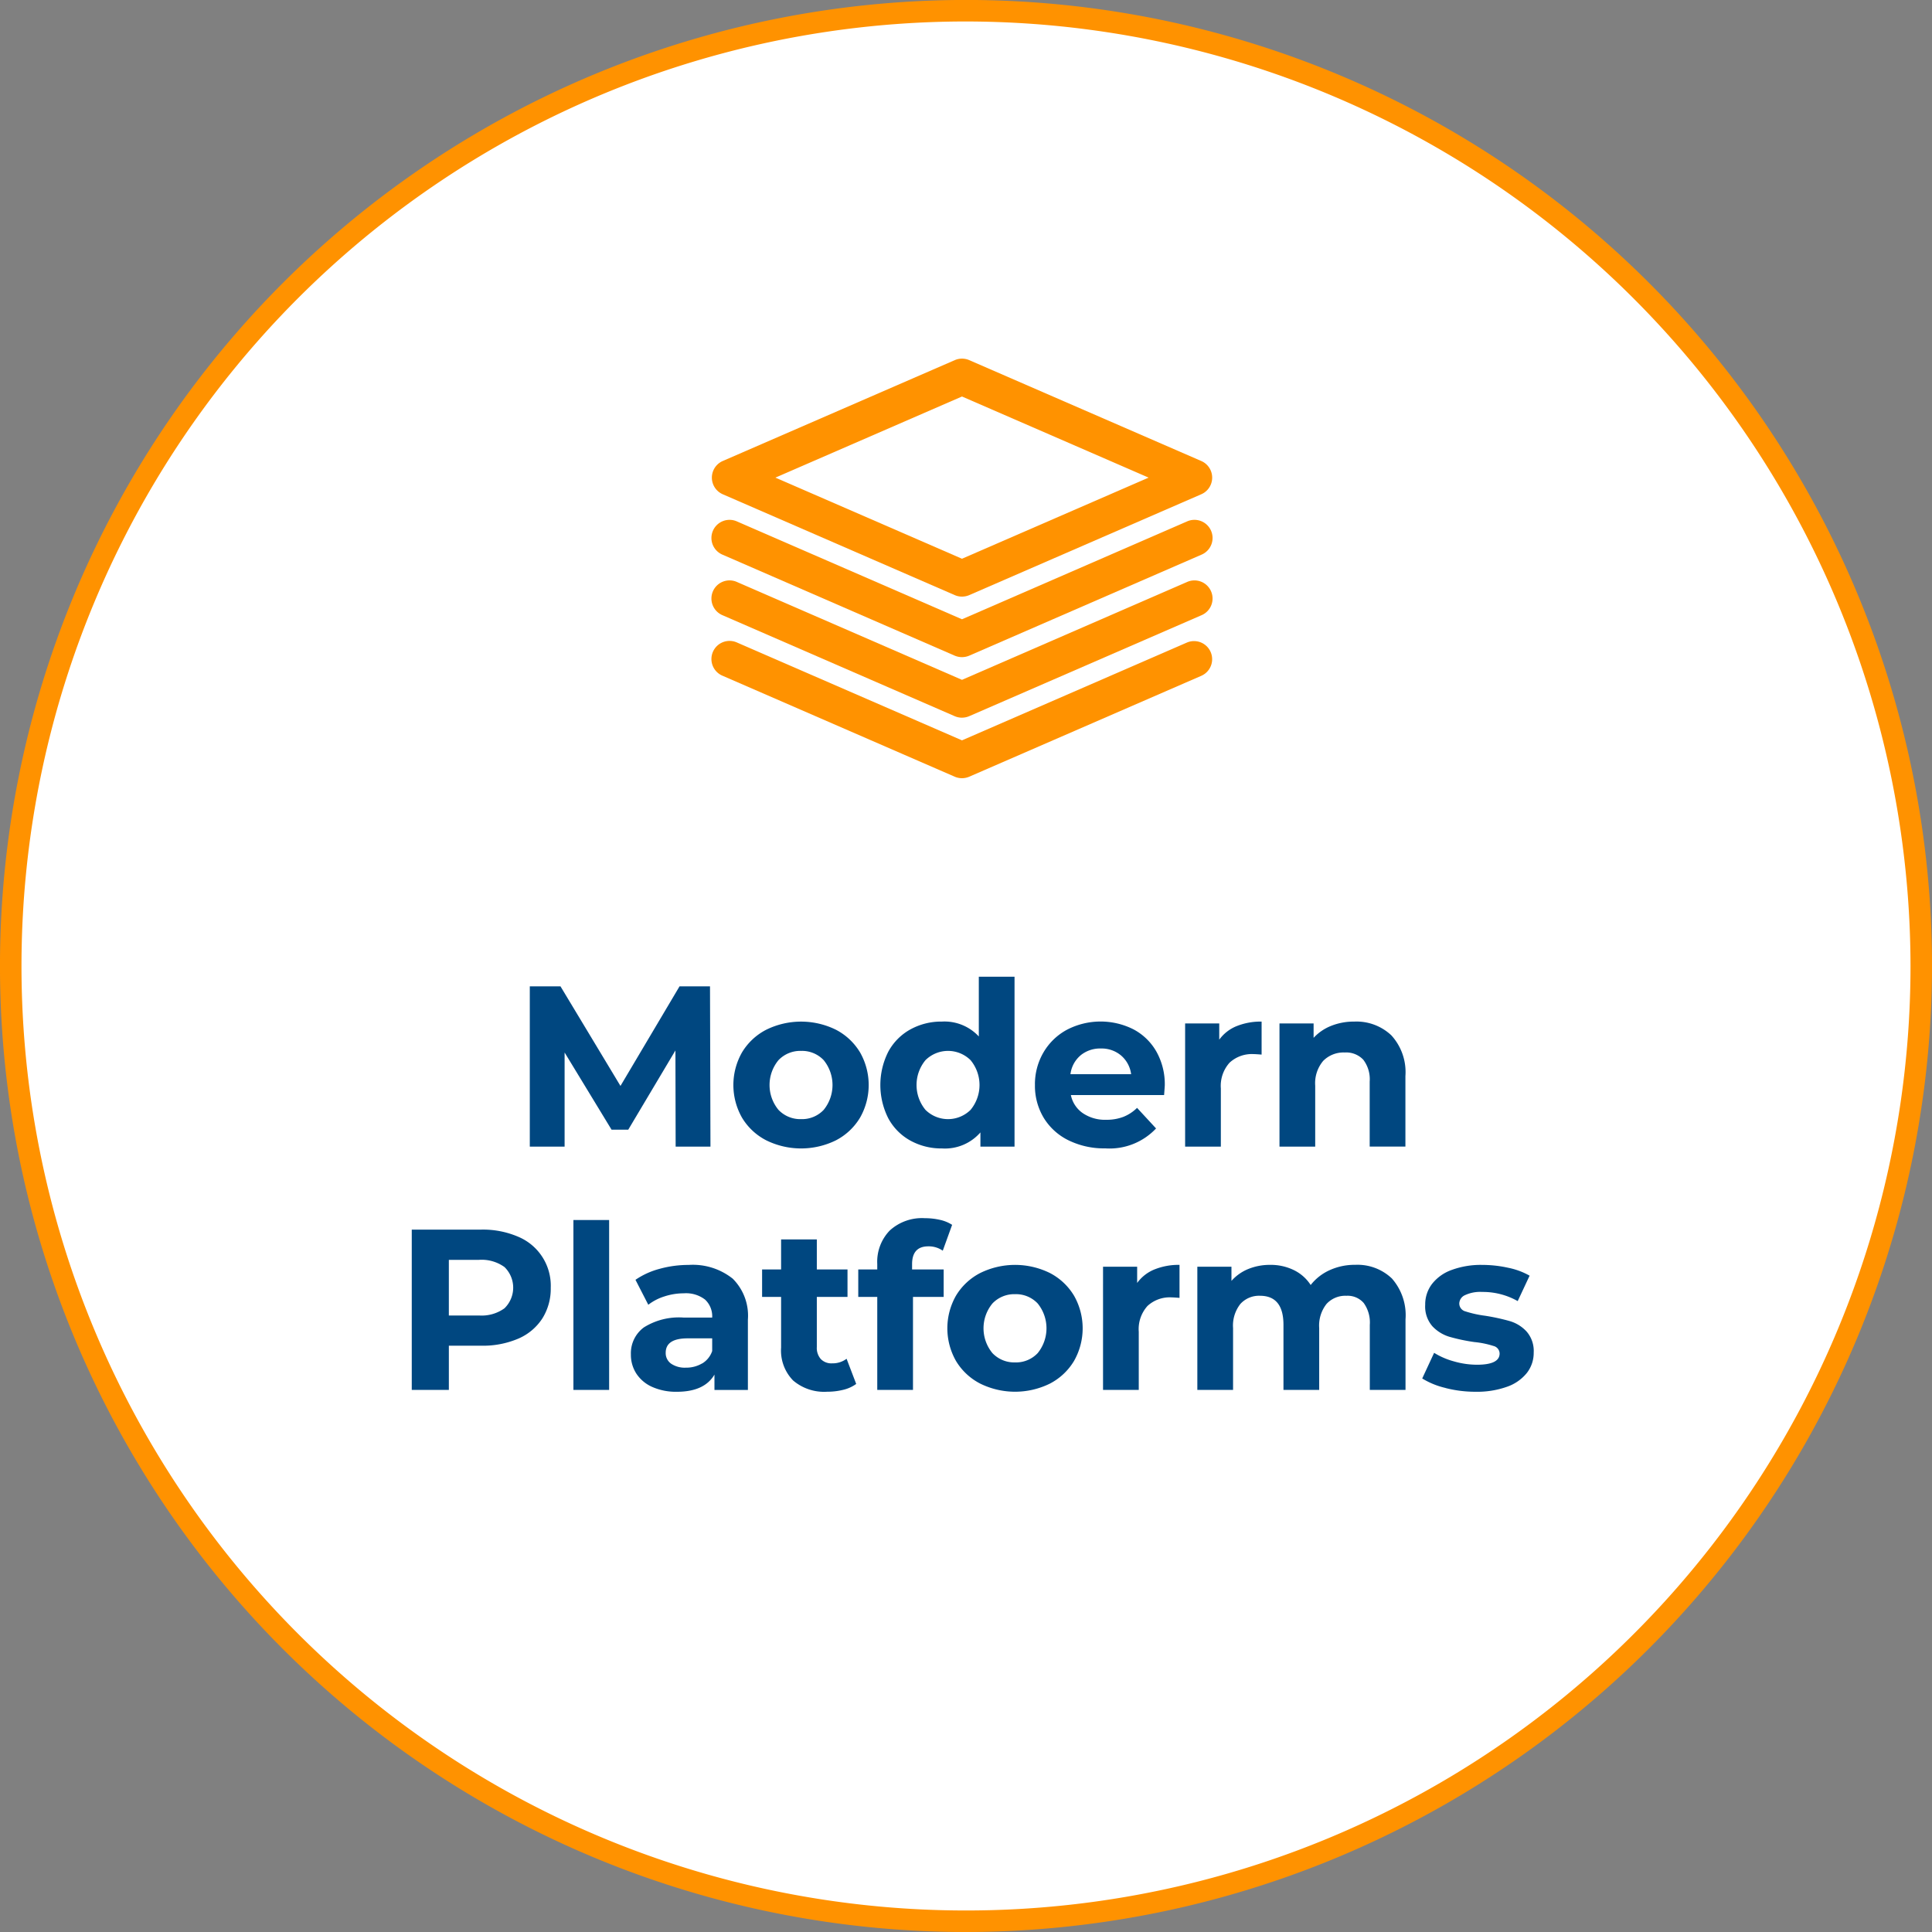 <?xml version="1.0" encoding="UTF-8"?> <svg xmlns="http://www.w3.org/2000/svg" id="circle-platforms" width="206.596" height="206.596" viewBox="0 0 206.596 206.596"><rect x="0" y="0" width="206.596" height="206.596" fill="#808080" stroke="none"/><path id="Path_68001" data-name="Path 68001" d="M457.3,207.277a102.15,102.15,0,1,0-102.15,102.15A102.15,102.15,0,0,0,457.3,207.277" transform="translate(-251.855 -103.979)" fill="#fff"></path><path id="Path_68002" data-name="Path 68002" d="M355.926,311.348a103.3,103.3,0,1,1,103.3-103.3,103.414,103.414,0,0,1-103.3,103.3m0-204.3a101,101,0,1,0,101,101,101.118,101.118,0,0,0-101-101" transform="translate(-252.628 -104.752)" fill="#ff9200"></path><path id="Path_68003" data-name="Path 68003" d="M286.735,156.352l-.024-10.284-5.044,8.472h-1.787l-5.02-8.252v10.064h-3.722v-17.14h3.281l6.415,10.651,6.317-10.651h3.257l.049,17.14Z" transform="translate(-214.485 -33.74)" fill="#004780"></path><path id="Path_68004" data-name="Path 68004" d="M281.764,153.14a6.461,6.461,0,0,1-2.583-2.412,7.054,7.054,0,0,1,0-7,6.482,6.482,0,0,1,2.583-2.412,8.429,8.429,0,0,1,7.456,0,6.51,6.51,0,0,1,2.571,2.412,7.053,7.053,0,0,1,0,7,6.488,6.488,0,0,1-2.571,2.412,8.428,8.428,0,0,1-7.456,0m6.146-3.257a4.215,4.215,0,0,0,0-5.313,3.185,3.185,0,0,0-2.412-.992,3.221,3.221,0,0,0-2.424.992,4.173,4.173,0,0,0,0,5.313,3.221,3.221,0,0,0,2.424.992,3.185,3.185,0,0,0,2.412-.992" transform="translate(-199.829 -31.202)" fill="#004780"></path><path id="Path_68005" data-name="Path 68005" d="M297.734,138.876v18.168h-3.648v-1.518a5.028,5.028,0,0,1-4.114,1.714,6.846,6.846,0,0,1-3.367-.833,5.942,5.942,0,0,1-2.363-2.375,7.885,7.885,0,0,1,0-7.15,5.961,5.961,0,0,1,2.363-2.375,6.846,6.846,0,0,1,3.367-.833,5.007,5.007,0,0,1,3.942,1.592v-6.391Zm-4.7,14.238a4.173,4.173,0,0,0,0-5.313,3.429,3.429,0,0,0-4.824,0,4.173,4.173,0,0,0,0,5.313,3.429,3.429,0,0,0,4.824,0" transform="translate(-189.246 -34.433)" fill="#004780"></path><path id="Path_68006" data-name="Path 68006" d="M302.6,148.3H292.63a3.1,3.1,0,0,0,1.273,1.934,4.214,4.214,0,0,0,2.5.71,5.031,5.031,0,0,0,1.824-.306,4.387,4.387,0,0,0,1.481-.967l2.032,2.2a6.827,6.827,0,0,1-5.436,2.13,8.611,8.611,0,0,1-3.942-.869,6.377,6.377,0,0,1-2.644-2.412,6.633,6.633,0,0,1-.93-3.5,6.737,6.737,0,0,1,.918-3.489,6.447,6.447,0,0,1,2.522-2.424,7.808,7.808,0,0,1,7.089-.037,6.1,6.1,0,0,1,2.461,2.387,7.111,7.111,0,0,1,.894,3.612q0,.073-.073,1.028m-8.937-4.236a3.134,3.134,0,0,0-1.077,2.008h6.489a3.165,3.165,0,0,0-1.077-2,3.217,3.217,0,0,0-2.155-.747,3.288,3.288,0,0,0-2.179.735" transform="translate(-178.118 -31.202)" fill="#004780"></path><path id="Path_68007" data-name="Path 68007" d="M299.531,140.934a6.892,6.892,0,0,1,2.681-.49v3.529c-.425-.034-.71-.052-.857-.052a3.5,3.5,0,0,0-2.571.921,3.7,3.7,0,0,0-.93,2.755v6.219h-3.82V140.64h3.648v1.738a4.277,4.277,0,0,1,1.849-1.445" transform="translate(-167.304 -31.202)" fill="#004780"></path><path id="Path_68008" data-name="Path 68008" d="M309.291,141.913a5.827,5.827,0,0,1,1.506,4.358v7.541h-3.82v-6.954a3.441,3.441,0,0,0-.686-2.338,2.511,2.511,0,0,0-1.983-.771,3.047,3.047,0,0,0-2.3.894,3.7,3.7,0,0,0-.857,2.657v6.513h-3.82V140.64h3.648v1.543a5.09,5.09,0,0,1,1.885-1.286,6.549,6.549,0,0,1,2.473-.453,5.423,5.423,0,0,1,3.954,1.469" transform="translate(-160.511 -31.202)" fill="#004780"></path><path id="Path_68009" data-name="Path 68009" d="M278.387,148.471a5.671,5.671,0,0,1,3.489,5.46,5.961,5.961,0,0,1-.906,3.293,5.77,5.77,0,0,1-2.583,2.155,9.638,9.638,0,0,1-3.954.747h-3.452v4.726h-3.967v-17.14h7.419a9.534,9.534,0,0,1,3.954.759m-1.457,7.652a3.075,3.075,0,0,0,0-4.407,4.169,4.169,0,0,0-2.718-.771h-3.232v5.95h3.232a4.169,4.169,0,0,0,2.718-.771" transform="translate(-222.983 -16.225)" fill="#004780"></path><rect id="Rectangle_24052" data-name="Rectangle 24052" width="3.82" height="18.168" transform="translate(61.317 130.461)" fill="#004780"></rect><path id="Path_68010" data-name="Path 68010" d="M285.541,150.4a5.577,5.577,0,0,1,1.641,4.4v7.517h-3.575v-1.641q-1.079,1.836-4.016,1.836a6.232,6.232,0,0,1-2.632-.514,3.925,3.925,0,0,1-1.7-1.42,3.691,3.691,0,0,1-.588-2.057,3.434,3.434,0,0,1,1.383-2.889,7.057,7.057,0,0,1,4.273-1.053h3.036a2.439,2.439,0,0,0-.759-1.922,3.334,3.334,0,0,0-2.277-.673,6.649,6.649,0,0,0-2.069.331,5.475,5.475,0,0,0-1.726.894l-1.371-2.669a8.331,8.331,0,0,1,2.583-1.175,11.527,11.527,0,0,1,3.1-.416,6.842,6.842,0,0,1,4.7,1.457m-3.257,9.084a2.482,2.482,0,0,0,1.077-1.334V156.8h-2.62q-2.351,0-2.351,1.543a1.375,1.375,0,0,0,.575,1.163,2.6,2.6,0,0,0,1.579.428,3.317,3.317,0,0,0,1.738-.453" transform="translate(-207.207 -13.685)" fill="#004780"></path><path id="Path_68011" data-name="Path 68011" d="M289.317,163.506a3.891,3.891,0,0,1-1.383.627,7.054,7.054,0,0,1-1.726.205,5.105,5.105,0,0,1-3.636-1.2,4.581,4.581,0,0,1-1.286-3.523V154.2h-2.032v-2.938h2.032v-3.208h3.82v3.208h3.281V154.2h-3.281v5.362a1.791,1.791,0,0,0,.428,1.285,1.572,1.572,0,0,0,1.212.456,2.472,2.472,0,0,0,1.543-.49Z" transform="translate(-197.76 -15.516)" fill="#004780"></path><path id="Path_68012" data-name="Path 68012" d="M288.368,152.795h3.379v2.938h-3.281v9.944h-3.82v-9.944h-2.032v-2.938h2.032v-.585a4.8,4.8,0,0,1,1.334-3.578,5.105,5.105,0,0,1,3.758-1.319,7.175,7.175,0,0,1,1.628.181,3.935,3.935,0,0,1,1.285.53l-1,2.764a2.62,2.62,0,0,0-1.543-.465q-1.74,0-1.738,1.91Z" transform="translate(-190.837 -17.047)" fill="#004780"></path><path id="Path_68013" data-name="Path 68013" d="M289.24,161.64a6.461,6.461,0,0,1-2.583-2.412,7.054,7.054,0,0,1,0-7,6.483,6.483,0,0,1,2.583-2.412,8.429,8.429,0,0,1,7.456,0,6.51,6.51,0,0,1,2.571,2.412,7.053,7.053,0,0,1,0,7,6.488,6.488,0,0,1-2.571,2.412,8.428,8.428,0,0,1-7.456,0m6.146-3.257a4.215,4.215,0,0,0,0-5.313,3.184,3.184,0,0,0-2.412-.992,3.221,3.221,0,0,0-2.424.992,4.173,4.173,0,0,0,0,5.313,3.221,3.221,0,0,0,2.424.992,3.184,3.184,0,0,0,2.412-.992" transform="translate(-184.424 -13.687)" fill="#004780"></path><path id="Path_68014" data-name="Path 68014" d="M296.663,149.434a6.891,6.891,0,0,1,2.681-.49v3.529c-.425-.034-.71-.052-.857-.052a3.5,3.5,0,0,0-2.571.921,3.7,3.7,0,0,0-.93,2.755v6.219h-3.82V149.14h3.648v1.738a4.277,4.277,0,0,1,1.849-1.445" transform="translate(-173.214 -13.687)" fill="#004780"></path><path id="Path_68015" data-name="Path 68015" d="M315.262,150.4a5.937,5.937,0,0,1,1.457,4.371v7.545H312.9v-6.954a3.565,3.565,0,0,0-.649-2.338,2.274,2.274,0,0,0-1.849-.774,2.718,2.718,0,0,0-2.13.872,3.736,3.736,0,0,0-.784,2.583v6.611h-3.82v-6.954q0-3.108-2.5-3.113a2.691,2.691,0,0,0-2.106.872,3.736,3.736,0,0,0-.784,2.583v6.611h-3.82V149.14h3.648v1.518a4.833,4.833,0,0,1,1.8-1.273,6.107,6.107,0,0,1,2.338-.441,5.62,5.62,0,0,1,2.522.554,4.451,4.451,0,0,1,1.812,1.6,5.375,5.375,0,0,1,2.045-1.595,6.431,6.431,0,0,1,2.706-.563,5.323,5.323,0,0,1,3.93,1.457" transform="translate(-166.422 -13.687)" fill="#004780"></path><path id="Path_68016" data-name="Path 68016" d="M304.816,162.106a8.359,8.359,0,0,1-2.5-1.016l1.273-2.742a7.946,7.946,0,0,0,2.13.918,8.956,8.956,0,0,0,2.449.355q2.424,0,2.424-1.2a.847.847,0,0,0-.661-.808,9.777,9.777,0,0,0-2.032-.416,19.583,19.583,0,0,1-2.669-.563,4.121,4.121,0,0,1-1.824-1.126,3.2,3.2,0,0,1-.771-2.3,3.6,3.6,0,0,1,.722-2.216,4.634,4.634,0,0,1,2.106-1.506,9.008,9.008,0,0,1,3.269-.539,12.78,12.78,0,0,1,2.779.306,7.74,7.74,0,0,1,2.289.845l-1.273,2.718a7.582,7.582,0,0,0-3.8-.979,3.843,3.843,0,0,0-1.836.343,1.012,1.012,0,0,0-.612.881.875.875,0,0,0,.661.857,11.772,11.772,0,0,0,2.106.465,22.548,22.548,0,0,1,2.644.575,3.951,3.951,0,0,1,1.788,1.114,3.164,3.164,0,0,1,.759,2.253,3.476,3.476,0,0,1-.735,2.179,4.691,4.691,0,0,1-2.143,1.481,9.529,9.529,0,0,1-3.342.526,12.78,12.78,0,0,1-3.208-.4" transform="translate(-150.233 -13.685)" fill="#004780"></path><path id="Path_68017" data-name="Path 68017" d="M304.249,137.583a2.031,2.031,0,0,1-.771-.156l-24.813-10.792a1.938,1.938,0,1,1,1.546-3.553l24.039,10.452,24.039-10.452a1.938,1.938,0,1,1,1.546,3.553L305.02,137.426a2.03,2.03,0,0,1-.771.156" transform="translate(-201.38 -67.312)" fill="#ff9200"></path><path id="Path_68018" data-name="Path 68018" d="M304.249,139.7a1.978,1.978,0,0,1-.771-.159l-24.813-10.789a1.938,1.938,0,1,1,1.546-3.553l24.039,10.452L328.288,125.2a1.938,1.938,0,1,1,1.546,3.553L305.02,139.538a1.977,1.977,0,0,1-.771.159" transform="translate(-201.38 -62.954)" fill="#ff9200"></path><path id="Path_68019" data-name="Path 68019" d="M304.249,141.813a1.978,1.978,0,0,1-.771-.159l-24.813-10.789a1.938,1.938,0,1,1,1.546-3.553l24.039,10.452,24.039-10.452a1.937,1.937,0,1,1,1.546,3.553L305.02,141.653a1.977,1.977,0,0,1-.771.159" transform="translate(-201.38 -58.596)" fill="#ff9200"></path><path id="Path_68020" data-name="Path 68020" d="M304.246,142.73a1.924,1.924,0,0,1-.771-.159l-24.813-10.786a1.941,1.941,0,0,1,0-3.556l24.813-10.786a1.939,1.939,0,0,1,1.546,0l24.813,10.786a1.939,1.939,0,0,1,0,3.556L305.021,142.57a1.949,1.949,0,0,1-.774.159m-19.953-12.723,19.953,8.674,19.956-8.674-19.956-8.674Z" transform="translate(-201.377 -78.932)" fill="#ff9200"></path></svg> 
